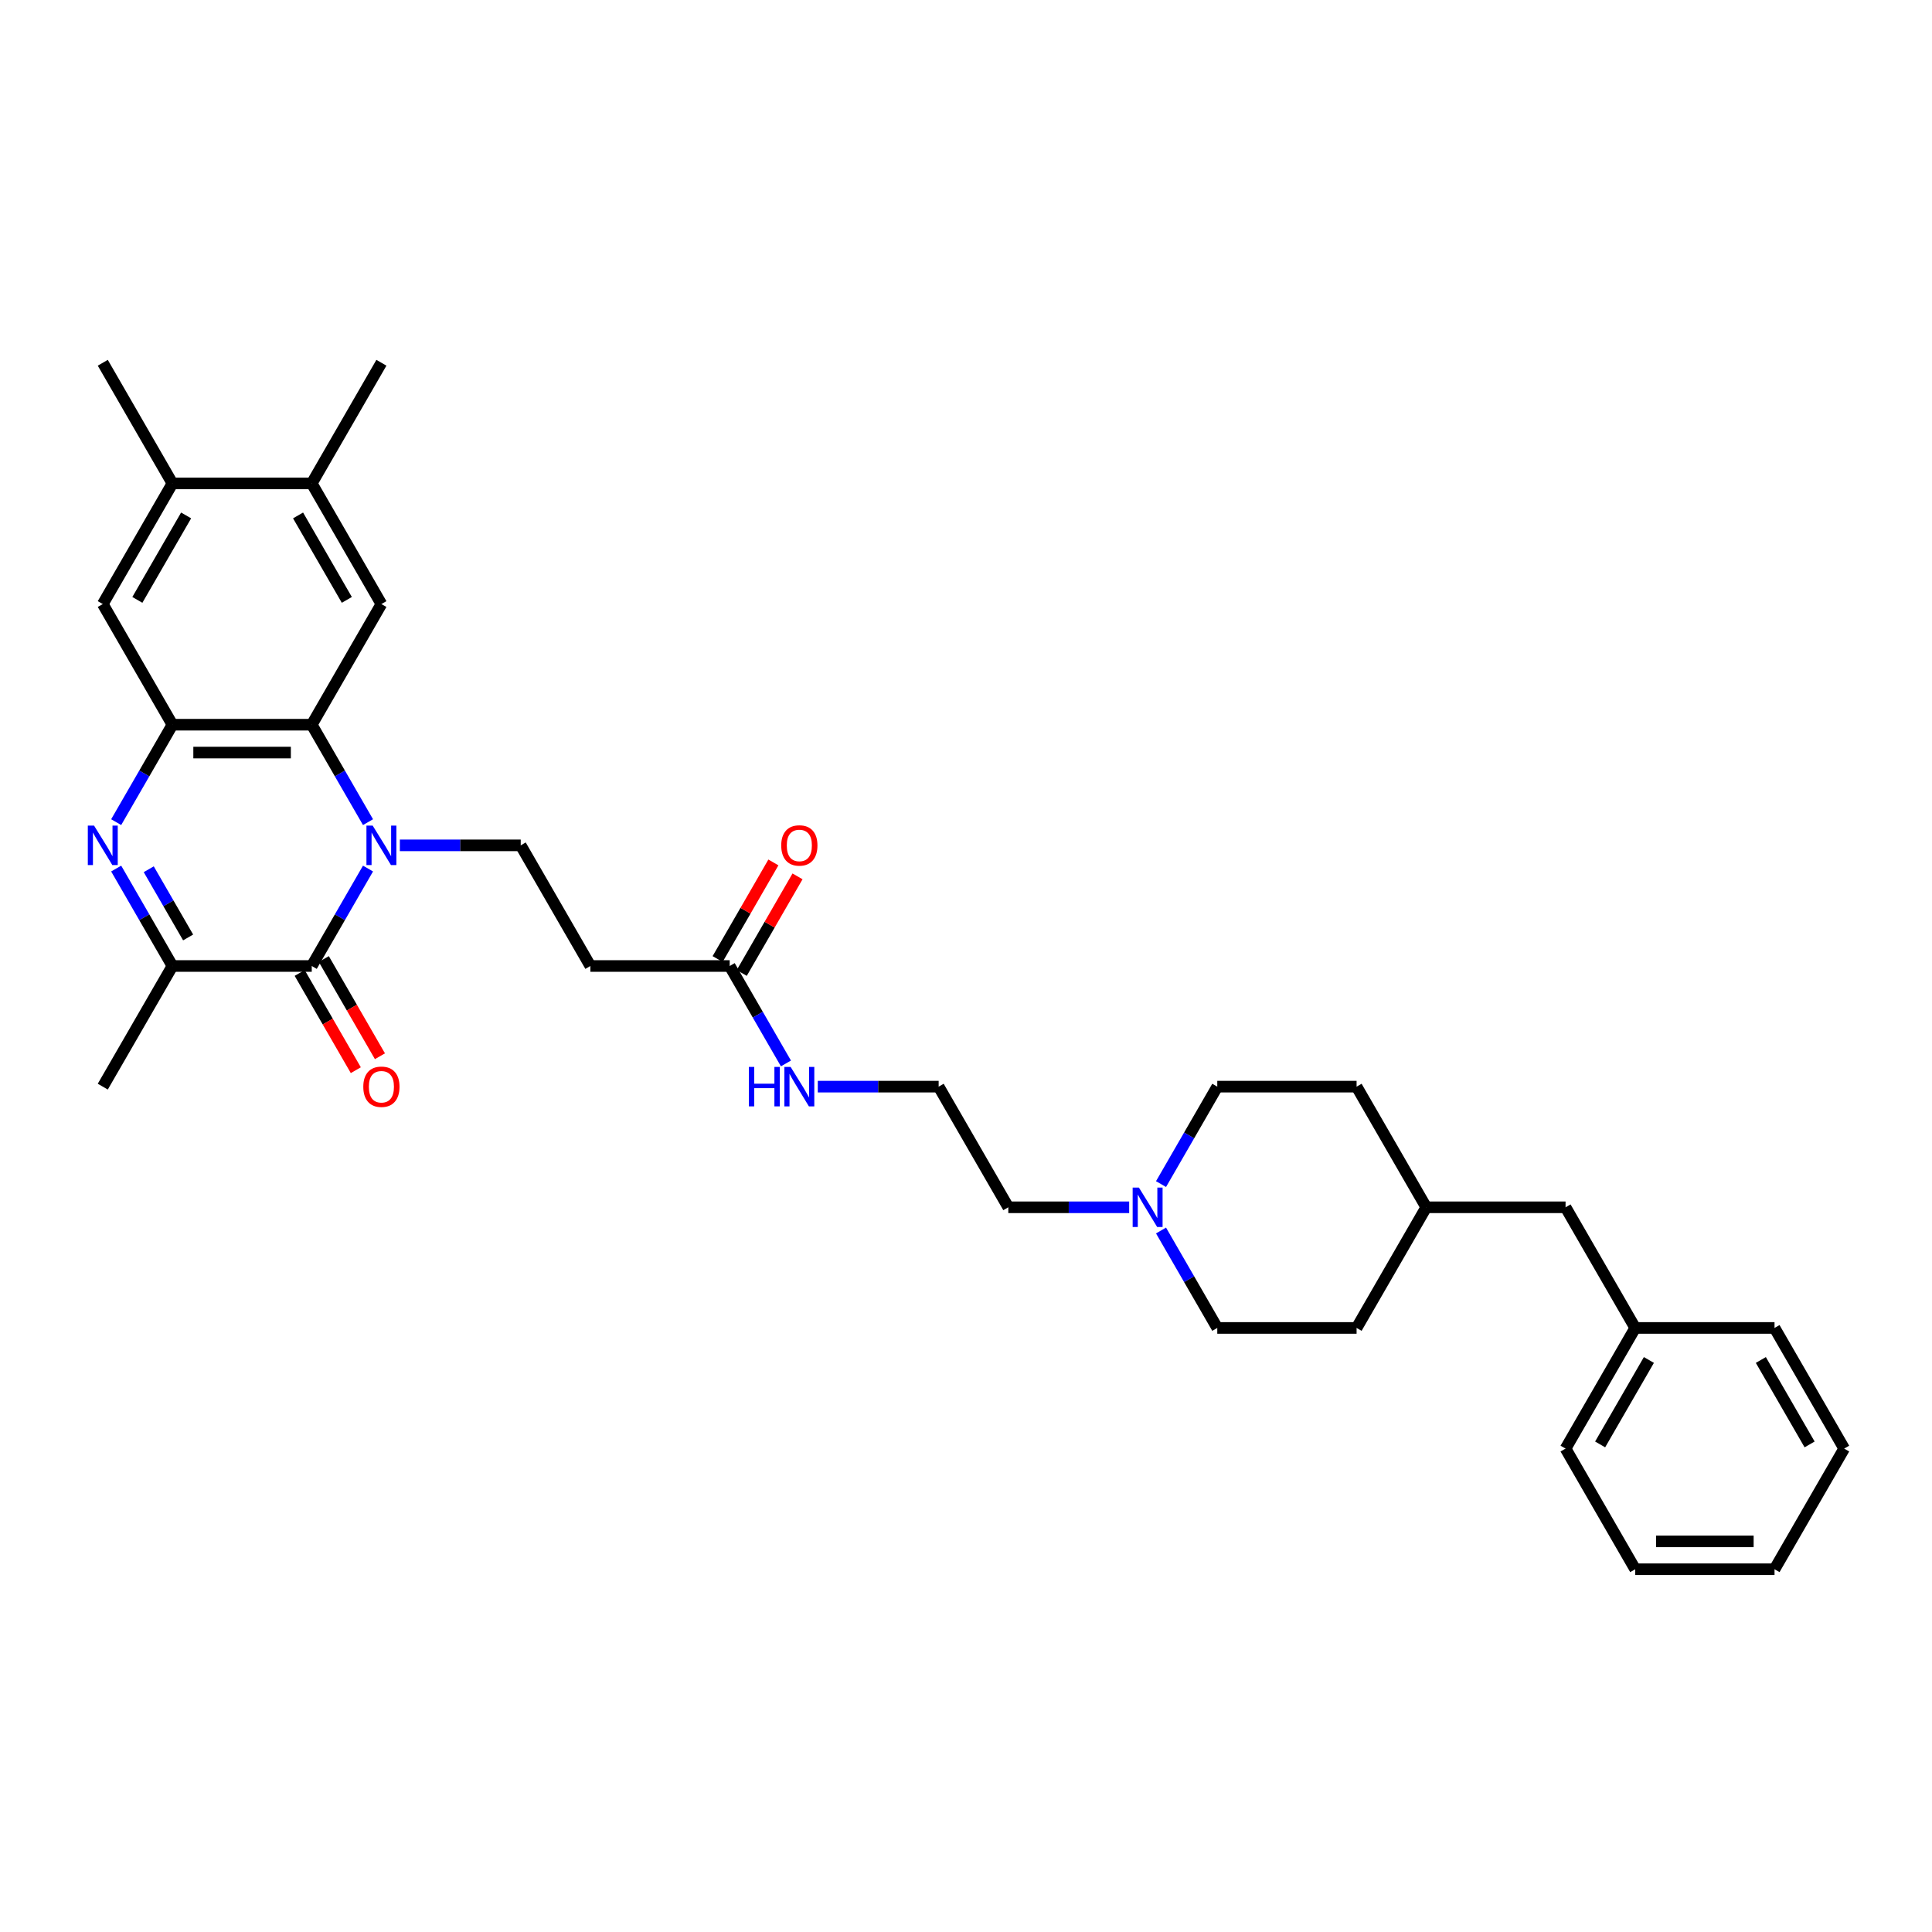 <?xml version='1.0' encoding='iso-8859-1'?>
<svg version='1.1' baseProfile='full'
              xmlns='http://www.w3.org/2000/svg'
                      xmlns:rdkit='http://www.rdkit.org/xml'
                      xmlns:xlink='http://www.w3.org/1999/xlink'
                  xml:space='preserve'
width='1000px' height='1000px' viewBox='0 0 1000 1000'>
<!-- END OF HEADER -->
<rect style='opacity:1.0;fill:#FFFFFF;stroke:none' width='1000' height='1000' x='0' y='0'> </rect>
<path class='bond-0' d='M 190.479,449.566 L 175.92,474.783' style='fill:none;fill-rule:evenodd;stroke:#0000FF;stroke-width:6px;stroke-linecap:butt;stroke-linejoin:miter;stroke-opacity:1' />
<path class='bond-0' d='M 175.92,474.783 L 161.361,500' style='fill:none;fill-rule:evenodd;stroke:#000000;stroke-width:6px;stroke-linecap:butt;stroke-linejoin:miter;stroke-opacity:1' />
<path class='bond-2' d='M 190.479,425.54 L 175.92,400.323' style='fill:none;fill-rule:evenodd;stroke:#0000FF;stroke-width:6px;stroke-linecap:butt;stroke-linejoin:miter;stroke-opacity:1' />
<path class='bond-2' d='M 175.92,400.323 L 161.361,375.106' style='fill:none;fill-rule:evenodd;stroke:#000000;stroke-width:6px;stroke-linecap:butt;stroke-linejoin:miter;stroke-opacity:1' />
<path class='bond-6' d='M 206.961,437.553 L 238.242,437.553' style='fill:none;fill-rule:evenodd;stroke:#0000FF;stroke-width:6px;stroke-linecap:butt;stroke-linejoin:miter;stroke-opacity:1' />
<path class='bond-6' d='M 238.242,437.553 L 269.522,437.553' style='fill:none;fill-rule:evenodd;stroke:#000000;stroke-width:6px;stroke-linecap:butt;stroke-linejoin:miter;stroke-opacity:1' />
<path class='bond-4' d='M 161.361,500 L 89.253,500' style='fill:none;fill-rule:evenodd;stroke:#000000;stroke-width:6px;stroke-linecap:butt;stroke-linejoin:miter;stroke-opacity:1' />
<path class='bond-13' d='M 155.116,503.605 L 169.642,528.765' style='fill:none;fill-rule:evenodd;stroke:#000000;stroke-width:6px;stroke-linecap:butt;stroke-linejoin:miter;stroke-opacity:1' />
<path class='bond-13' d='M 169.642,528.765 L 184.167,553.924' style='fill:none;fill-rule:evenodd;stroke:#FF0000;stroke-width:6px;stroke-linecap:butt;stroke-linejoin:miter;stroke-opacity:1' />
<path class='bond-13' d='M 167.605,496.395 L 182.131,521.554' style='fill:none;fill-rule:evenodd;stroke:#000000;stroke-width:6px;stroke-linecap:butt;stroke-linejoin:miter;stroke-opacity:1' />
<path class='bond-13' d='M 182.131,521.554 L 196.657,546.713' style='fill:none;fill-rule:evenodd;stroke:#FF0000;stroke-width:6px;stroke-linecap:butt;stroke-linejoin:miter;stroke-opacity:1' />
<path class='bond-1' d='M 60.135,425.54 L 74.694,400.323' style='fill:none;fill-rule:evenodd;stroke:#0000FF;stroke-width:6px;stroke-linecap:butt;stroke-linejoin:miter;stroke-opacity:1' />
<path class='bond-1' d='M 74.694,400.323 L 89.253,375.106' style='fill:none;fill-rule:evenodd;stroke:#000000;stroke-width:6px;stroke-linecap:butt;stroke-linejoin:miter;stroke-opacity:1' />
<path class='bond-33' d='M 60.135,449.566 L 74.694,474.783' style='fill:none;fill-rule:evenodd;stroke:#0000FF;stroke-width:6px;stroke-linecap:butt;stroke-linejoin:miter;stroke-opacity:1' />
<path class='bond-33' d='M 74.694,474.783 L 89.253,500' style='fill:none;fill-rule:evenodd;stroke:#000000;stroke-width:6px;stroke-linecap:butt;stroke-linejoin:miter;stroke-opacity:1' />
<path class='bond-33' d='M 76.992,449.92 L 87.183,467.572' style='fill:none;fill-rule:evenodd;stroke:#0000FF;stroke-width:6px;stroke-linecap:butt;stroke-linejoin:miter;stroke-opacity:1' />
<path class='bond-33' d='M 87.183,467.572 L 97.374,485.224' style='fill:none;fill-rule:evenodd;stroke:#000000;stroke-width:6px;stroke-linecap:butt;stroke-linejoin:miter;stroke-opacity:1' />
<path class='bond-3' d='M 161.361,375.106 L 89.253,375.106' style='fill:none;fill-rule:evenodd;stroke:#000000;stroke-width:6px;stroke-linecap:butt;stroke-linejoin:miter;stroke-opacity:1' />
<path class='bond-3' d='M 150.544,389.527 L 100.069,389.527' style='fill:none;fill-rule:evenodd;stroke:#000000;stroke-width:6px;stroke-linecap:butt;stroke-linejoin:miter;stroke-opacity:1' />
<path class='bond-5' d='M 161.361,375.106 L 197.414,312.659' style='fill:none;fill-rule:evenodd;stroke:#000000;stroke-width:6px;stroke-linecap:butt;stroke-linejoin:miter;stroke-opacity:1' />
<path class='bond-7' d='M 89.253,375.106 L 53.199,312.659' style='fill:none;fill-rule:evenodd;stroke:#000000;stroke-width:6px;stroke-linecap:butt;stroke-linejoin:miter;stroke-opacity:1' />
<path class='bond-22' d='M 89.253,500 L 53.199,562.447' style='fill:none;fill-rule:evenodd;stroke:#000000;stroke-width:6px;stroke-linecap:butt;stroke-linejoin:miter;stroke-opacity:1' />
<path class='bond-9' d='M 197.414,312.659 L 161.361,250.212' style='fill:none;fill-rule:evenodd;stroke:#000000;stroke-width:6px;stroke-linecap:butt;stroke-linejoin:miter;stroke-opacity:1' />
<path class='bond-9' d='M 179.517,310.502 L 154.279,266.789' style='fill:none;fill-rule:evenodd;stroke:#000000;stroke-width:6px;stroke-linecap:butt;stroke-linejoin:miter;stroke-opacity:1' />
<path class='bond-8' d='M 269.522,437.553 L 305.576,500' style='fill:none;fill-rule:evenodd;stroke:#000000;stroke-width:6px;stroke-linecap:butt;stroke-linejoin:miter;stroke-opacity:1' />
<path class='bond-34' d='M 53.199,312.659 L 89.253,250.212' style='fill:none;fill-rule:evenodd;stroke:#000000;stroke-width:6px;stroke-linecap:butt;stroke-linejoin:miter;stroke-opacity:1' />
<path class='bond-34' d='M 71.096,310.502 L 96.334,266.789' style='fill:none;fill-rule:evenodd;stroke:#000000;stroke-width:6px;stroke-linecap:butt;stroke-linejoin:miter;stroke-opacity:1' />
<path class='bond-11' d='M 305.576,500 L 377.684,500' style='fill:none;fill-rule:evenodd;stroke:#000000;stroke-width:6px;stroke-linecap:butt;stroke-linejoin:miter;stroke-opacity:1' />
<path class='bond-12' d='M 161.361,250.212 L 89.253,250.212' style='fill:none;fill-rule:evenodd;stroke:#000000;stroke-width:6px;stroke-linecap:butt;stroke-linejoin:miter;stroke-opacity:1' />
<path class='bond-26' d='M 161.361,250.212 L 197.414,187.764' style='fill:none;fill-rule:evenodd;stroke:#000000;stroke-width:6px;stroke-linecap:butt;stroke-linejoin:miter;stroke-opacity:1' />
<path class='bond-10' d='M 584.46,624.894 L 553.179,624.894' style='fill:none;fill-rule:evenodd;stroke:#0000FF;stroke-width:6px;stroke-linecap:butt;stroke-linejoin:miter;stroke-opacity:1' />
<path class='bond-10' d='M 553.179,624.894 L 521.899,624.894' style='fill:none;fill-rule:evenodd;stroke:#000000;stroke-width:6px;stroke-linecap:butt;stroke-linejoin:miter;stroke-opacity:1' />
<path class='bond-16' d='M 600.943,636.907 L 615.502,662.124' style='fill:none;fill-rule:evenodd;stroke:#0000FF;stroke-width:6px;stroke-linecap:butt;stroke-linejoin:miter;stroke-opacity:1' />
<path class='bond-16' d='M 615.502,662.124 L 630.061,687.341' style='fill:none;fill-rule:evenodd;stroke:#000000;stroke-width:6px;stroke-linecap:butt;stroke-linejoin:miter;stroke-opacity:1' />
<path class='bond-17' d='M 600.943,612.881 L 615.502,587.664' style='fill:none;fill-rule:evenodd;stroke:#0000FF;stroke-width:6px;stroke-linecap:butt;stroke-linejoin:miter;stroke-opacity:1' />
<path class='bond-17' d='M 615.502,587.664 L 630.061,562.447' style='fill:none;fill-rule:evenodd;stroke:#000000;stroke-width:6px;stroke-linecap:butt;stroke-linejoin:miter;stroke-opacity:1' />
<path class='bond-14' d='M 383.928,503.605 L 398.363,478.605' style='fill:none;fill-rule:evenodd;stroke:#000000;stroke-width:6px;stroke-linecap:butt;stroke-linejoin:miter;stroke-opacity:1' />
<path class='bond-14' d='M 398.363,478.605 L 412.797,453.604' style='fill:none;fill-rule:evenodd;stroke:#FF0000;stroke-width:6px;stroke-linecap:butt;stroke-linejoin:miter;stroke-opacity:1' />
<path class='bond-14' d='M 371.439,496.395 L 385.873,471.394' style='fill:none;fill-rule:evenodd;stroke:#000000;stroke-width:6px;stroke-linecap:butt;stroke-linejoin:miter;stroke-opacity:1' />
<path class='bond-14' d='M 385.873,471.394 L 400.307,446.393' style='fill:none;fill-rule:evenodd;stroke:#FF0000;stroke-width:6px;stroke-linecap:butt;stroke-linejoin:miter;stroke-opacity:1' />
<path class='bond-15' d='M 377.684,500 L 392.243,525.217' style='fill:none;fill-rule:evenodd;stroke:#000000;stroke-width:6px;stroke-linecap:butt;stroke-linejoin:miter;stroke-opacity:1' />
<path class='bond-15' d='M 392.243,525.217 L 406.802,550.434' style='fill:none;fill-rule:evenodd;stroke:#0000FF;stroke-width:6px;stroke-linecap:butt;stroke-linejoin:miter;stroke-opacity:1' />
<path class='bond-27' d='M 89.253,250.212 L 53.199,187.764' style='fill:none;fill-rule:evenodd;stroke:#000000;stroke-width:6px;stroke-linecap:butt;stroke-linejoin:miter;stroke-opacity:1' />
<path class='bond-20' d='M 423.285,562.447 L 454.565,562.447' style='fill:none;fill-rule:evenodd;stroke:#0000FF;stroke-width:6px;stroke-linecap:butt;stroke-linejoin:miter;stroke-opacity:1' />
<path class='bond-20' d='M 454.565,562.447 L 485.845,562.447' style='fill:none;fill-rule:evenodd;stroke:#000000;stroke-width:6px;stroke-linecap:butt;stroke-linejoin:miter;stroke-opacity:1' />
<path class='bond-24' d='M 630.061,687.341 L 702.168,687.341' style='fill:none;fill-rule:evenodd;stroke:#000000;stroke-width:6px;stroke-linecap:butt;stroke-linejoin:miter;stroke-opacity:1' />
<path class='bond-23' d='M 630.061,562.447 L 702.168,562.447' style='fill:none;fill-rule:evenodd;stroke:#000000;stroke-width:6px;stroke-linecap:butt;stroke-linejoin:miter;stroke-opacity:1' />
<path class='bond-18' d='M 810.33,624.894 L 738.222,624.894' style='fill:none;fill-rule:evenodd;stroke:#000000;stroke-width:6px;stroke-linecap:butt;stroke-linejoin:miter;stroke-opacity:1' />
<path class='bond-21' d='M 810.33,624.894 L 846.384,687.341' style='fill:none;fill-rule:evenodd;stroke:#000000;stroke-width:6px;stroke-linecap:butt;stroke-linejoin:miter;stroke-opacity:1' />
<path class='bond-19' d='M 738.222,624.894 L 702.168,562.447' style='fill:none;fill-rule:evenodd;stroke:#000000;stroke-width:6px;stroke-linecap:butt;stroke-linejoin:miter;stroke-opacity:1' />
<path class='bond-35' d='M 738.222,624.894 L 702.168,687.341' style='fill:none;fill-rule:evenodd;stroke:#000000;stroke-width:6px;stroke-linecap:butt;stroke-linejoin:miter;stroke-opacity:1' />
<path class='bond-25' d='M 485.845,562.447 L 521.899,624.894' style='fill:none;fill-rule:evenodd;stroke:#000000;stroke-width:6px;stroke-linecap:butt;stroke-linejoin:miter;stroke-opacity:1' />
<path class='bond-28' d='M 846.384,687.341 L 810.33,749.788' style='fill:none;fill-rule:evenodd;stroke:#000000;stroke-width:6px;stroke-linecap:butt;stroke-linejoin:miter;stroke-opacity:1' />
<path class='bond-28' d='M 853.465,703.919 L 828.228,747.632' style='fill:none;fill-rule:evenodd;stroke:#000000;stroke-width:6px;stroke-linecap:butt;stroke-linejoin:miter;stroke-opacity:1' />
<path class='bond-29' d='M 846.384,687.341 L 918.492,687.341' style='fill:none;fill-rule:evenodd;stroke:#000000;stroke-width:6px;stroke-linecap:butt;stroke-linejoin:miter;stroke-opacity:1' />
<path class='bond-30' d='M 810.33,749.788 L 846.384,812.236' style='fill:none;fill-rule:evenodd;stroke:#000000;stroke-width:6px;stroke-linecap:butt;stroke-linejoin:miter;stroke-opacity:1' />
<path class='bond-31' d='M 918.492,687.341 L 954.545,749.788' style='fill:none;fill-rule:evenodd;stroke:#000000;stroke-width:6px;stroke-linecap:butt;stroke-linejoin:miter;stroke-opacity:1' />
<path class='bond-31' d='M 911.41,703.919 L 936.648,747.632' style='fill:none;fill-rule:evenodd;stroke:#000000;stroke-width:6px;stroke-linecap:butt;stroke-linejoin:miter;stroke-opacity:1' />
<path class='bond-36' d='M 846.384,812.236 L 918.492,812.236' style='fill:none;fill-rule:evenodd;stroke:#000000;stroke-width:6px;stroke-linecap:butt;stroke-linejoin:miter;stroke-opacity:1' />
<path class='bond-36' d='M 857.2,797.814 L 907.675,797.814' style='fill:none;fill-rule:evenodd;stroke:#000000;stroke-width:6px;stroke-linecap:butt;stroke-linejoin:miter;stroke-opacity:1' />
<path class='bond-32' d='M 954.545,749.788 L 918.492,812.236' style='fill:none;fill-rule:evenodd;stroke:#000000;stroke-width:6px;stroke-linecap:butt;stroke-linejoin:miter;stroke-opacity:1' />
<path  class='atom-0' d='M 192.9 427.342
L 199.592 438.159
Q 200.255 439.226, 201.323 441.158
Q 202.39 443.091, 202.447 443.206
L 202.447 427.342
L 205.159 427.342
L 205.159 447.763
L 202.361 447.763
L 195.179 435.938
Q 194.343 434.553, 193.448 432.967
Q 192.583 431.38, 192.324 430.89
L 192.324 447.763
L 189.67 447.763
L 189.67 427.342
L 192.9 427.342
' fill='#0000FF'/>
<path  class='atom-2' d='M 48.685 427.342
L 55.377 438.159
Q 56.04 439.226, 57.107 441.158
Q 58.174 443.091, 58.232 443.206
L 58.232 427.342
L 60.943 427.342
L 60.943 447.763
L 58.145 447.763
L 50.964 435.938
Q 50.127 434.553, 49.233 432.967
Q 48.368 431.38, 48.108 430.89
L 48.108 447.763
L 45.455 447.763
L 45.455 427.342
L 48.685 427.342
' fill='#0000FF'/>
<path  class='atom-11' d='M 589.493 614.684
L 596.184 625.5
Q 596.848 626.567, 597.915 628.5
Q 598.982 630.432, 599.04 630.547
L 599.04 614.684
L 601.751 614.684
L 601.751 635.105
L 598.953 635.105
L 591.772 623.279
Q 590.935 621.895, 590.041 620.308
Q 589.176 618.722, 588.916 618.231
L 588.916 635.105
L 586.262 635.105
L 586.262 614.684
L 589.493 614.684
' fill='#0000FF'/>
<path  class='atom-14' d='M 188.04 562.505
Q 188.04 557.601, 190.463 554.861
Q 192.886 552.121, 197.414 552.121
Q 201.943 552.121, 204.366 554.861
Q 206.788 557.601, 206.788 562.505
Q 206.788 567.466, 204.337 570.292
Q 201.885 573.09, 197.414 573.09
Q 192.915 573.09, 190.463 570.292
Q 188.04 567.495, 188.04 562.505
M 197.414 570.783
Q 200.529 570.783, 202.202 568.706
Q 203.904 566.601, 203.904 562.505
Q 203.904 558.496, 202.202 556.477
Q 200.529 554.429, 197.414 554.429
Q 194.299 554.429, 192.598 556.448
Q 190.925 558.467, 190.925 562.505
Q 190.925 566.629, 192.598 568.706
Q 194.299 570.783, 197.414 570.783
' fill='#FF0000'/>
<path  class='atom-15' d='M 404.364 437.611
Q 404.364 432.707, 406.786 429.967
Q 409.209 427.227, 413.738 427.227
Q 418.266 427.227, 420.689 429.967
Q 423.112 432.707, 423.112 437.611
Q 423.112 442.572, 420.66 445.398
Q 418.208 448.196, 413.738 448.196
Q 409.238 448.196, 406.786 445.398
Q 404.364 442.6, 404.364 437.611
M 413.738 445.889
Q 416.853 445.889, 418.525 443.812
Q 420.227 441.706, 420.227 437.611
Q 420.227 433.601, 418.525 431.582
Q 416.853 429.534, 413.738 429.534
Q 410.622 429.534, 408.921 431.554
Q 407.248 433.573, 407.248 437.611
Q 407.248 441.735, 408.921 443.812
Q 410.622 445.889, 413.738 445.889
' fill='#FF0000'/>
<path  class='atom-16' d='M 387.62 552.237
L 390.389 552.237
L 390.389 560.918
L 400.83 560.918
L 400.83 552.237
L 403.599 552.237
L 403.599 572.658
L 400.83 572.658
L 400.83 563.226
L 390.389 563.226
L 390.389 572.658
L 387.62 572.658
L 387.62 552.237
' fill='#0000FF'/>
<path  class='atom-16' d='M 409.224 552.237
L 415.915 563.053
Q 416.579 564.12, 417.646 566.053
Q 418.713 567.985, 418.771 568.1
L 418.771 552.237
L 421.482 552.237
L 421.482 572.658
L 418.684 572.658
L 411.502 560.832
Q 410.666 559.447, 409.772 557.861
Q 408.906 556.275, 408.647 555.784
L 408.647 572.658
L 405.993 572.658
L 405.993 552.237
L 409.224 552.237
' fill='#0000FF'/>
</svg>
